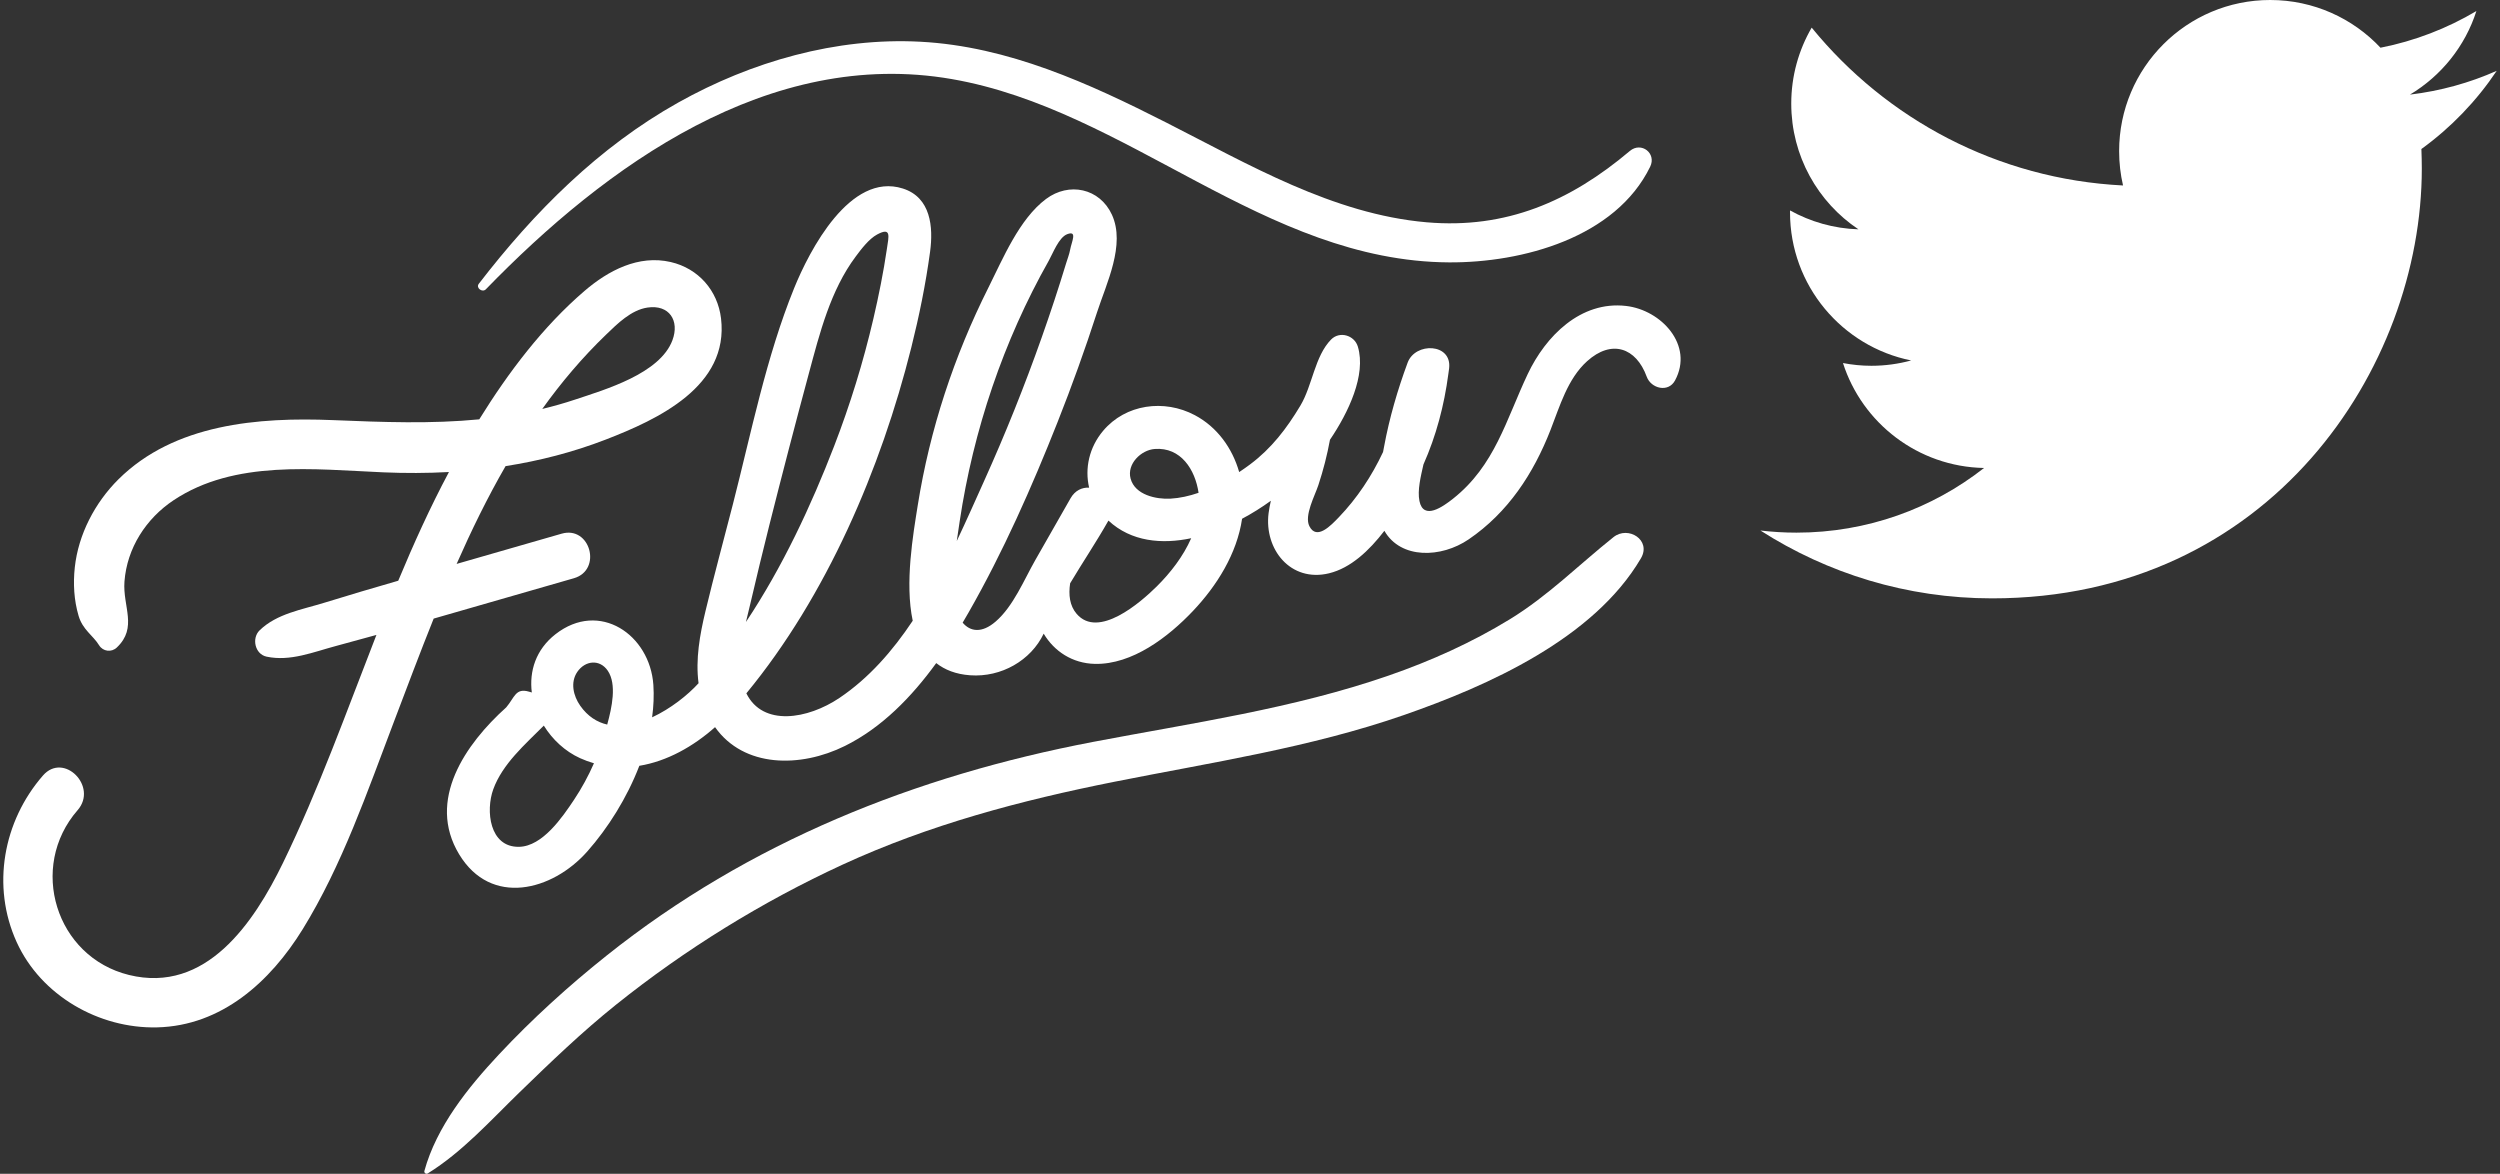 <?xml version="1.0" encoding="UTF-8"?> <!-- Generator: Adobe Illustrator 18.1.1, SVG Export Plug-In . SVG Version: 6.00 Build 0) --> <svg xmlns="http://www.w3.org/2000/svg" xmlns:xlink="http://www.w3.org/1999/xlink" id="Layer_1" x="0px" y="0px" width="328px" height="154px" viewBox="0 0 328 154" xml:space="preserve"><rect x="0" y="0" width="328" height="154" fill="#333333" stroke="none"/> <g> <path fill="#FFFFFF" d="M327.57,9.292c-3.555,1.577-7.376,2.643-11.383,3.121c4.092-2.453,7.239-6.335,8.715-10.964 c-3.825,2.271-8.065,3.922-12.581,4.812C308.702,2.405,303.549,0,297.85,0c-10.945,0-19.82,8.875-19.82,19.819 c0,1.556,0.175,3.065,0.512,4.515c-16.47-0.823-31.071-8.713-40.849-20.709c-1.704,2.932-2.681,6.335-2.681,9.967 c0,6.873,3.497,12.944,8.813,16.495c-3.247-0.1-6.302-0.997-8.975-2.479v0.25 c0,9.601,6.833,17.612,15.896,19.434c-1.661,0.451-3.417,0.699-5.222,0.699c-1.274,0-2.52-0.128-3.727-0.36 c2.521,7.875,9.839,13.602,18.511,13.768c-6.779,5.314-15.323,8.484-24.615,8.484 c-1.597,0-3.173-0.098-4.724-0.278c8.77,5.618,19.188,8.9,30.385,8.9c36.452,0,56.386-30.194,56.386-56.387 c0-0.856-0.022-1.712-0.054-2.568C321.549,16.759,324.907,13.268,327.57,9.292z"></path> <path fill="#FFFFFF" d="M75.297,75.864c3.742-1.077,2.15-6.928-1.611-5.845c-4.593,1.322-9.185,2.644-13.778,3.967 c1.937-4.391,4.04-8.702,6.422-12.83c4.45-0.697,8.834-1.82,13.118-3.474 c6.884-2.658,16.218-7.004,15.151-15.908c-0.44-3.668-2.976-6.554-6.596-7.394 c-4.232-0.982-8.198,1.115-11.315,3.79c-5.455,4.681-9.981,10.672-13.809,16.848 c-6.295,0.612-12.626,0.373-19.198,0.102c-9.757-0.402-20.808,0.482-28.143,7.767 c-3.078,3.057-5.257,7.22-5.725,11.548c-0.229,2.121-0.11,4.317,0.5,6.373 c0.543,1.832,1.872,2.535,2.687,3.851c0.51,0.824,1.619,0.965,2.322,0.299c2.773-2.627,0.758-5.374,1.007-8.666 c0.332-4.387,2.833-8.259,6.452-10.665c8.019-5.33,18.443-4.045,27.522-3.655 c2.881,0.124,5.75,0.114,8.599-0.042c-2.476,4.64-4.637,9.42-6.654,14.263 c-3.245,0.937-6.482,1.89-9.709,2.89c-2.946,0.913-6.209,1.419-8.475,3.613c-1.073,1.038-0.62,3.136,0.913,3.459 c3.123,0.658,6.104-0.603,9.124-1.407c1.766-0.47,3.527-0.953,5.286-1.445c-3.92,10.038-7.543,20.208-12.257,29.903 c-3.831,7.878-10.107,17.198-20.214,14.71c-9.606-2.365-13.238-14.155-6.734-21.619 c2.708-3.108-1.823-7.675-4.547-4.547c-5.22,5.992-6.782,14.52-3.45,21.853 c3.186,7.011,10.793,11.375,18.428,11.19c8.469-0.205,14.849-5.994,19.092-12.866 c5.175-8.38,8.495-18.074,11.979-27.239c1.698-4.466,3.399-9.009,5.213-13.527 C63.03,79.396,69.163,77.63,75.297,75.864z M79.525,43.896c1.484-1.429,3.283-3.227,5.424-3.544 c2.857-0.423,4.234,1.718,3.276,4.283c-1.642,4.399-8.837,6.475-12.777,7.791c-1.439,0.48-2.873,0.882-4.303,1.228 C73.634,50.179,76.401,46.902,79.525,43.896z"></path> <path fill="#FFFFFF" d="M63.745,37.956c15.759-16.238,37.184-31.739,61.13-27.581 c23.154,4.02,41.006,23.912,65.251,24.05c9.616,0.055,21.846-3.246,26.379-12.557 c0.858-1.761-1.178-3.321-2.67-2.06c-7.818,6.606-16.245,10.262-26.659,9.357 c-12.299-1.069-23.391-7.616-34.17-13.089c-10.134-5.145-20.732-9.993-32.254-10.601 c-11.044-0.583-22.165,2.606-31.756,7.975c-10.459,5.854-18.923,14.367-26.18,23.788 C62.403,37.776,63.287,38.428,63.745,37.956z"></path> <path fill="#FFFFFF" d="M211.69,70.472c-4.558,3.637-8.574,7.696-13.591,10.77 c-4.999,3.062-10.361,5.47-15.894,7.388c-12.575,4.359-25.766,6.222-38.789,8.706 c-23.316,4.447-45.14,13.142-63.811,28.022c-5.006,3.99-9.777,8.319-14.151,12.995 c-4.05,4.331-8.185,9.47-9.774,15.272c-0.067,0.244,0.212,0.471,0.434,0.334 c4.554-2.822,8.222-6.932,12.041-10.639c4.103-3.982,8.189-7.916,12.658-11.497 c9.085-7.279,19.174-13.516,29.745-18.388c11.367-5.239,23.386-8.423,35.626-10.863 c12.735-2.538,25.704-4.481,38.01-8.759c11.053-3.842,24.906-10.017,31.096-20.565 C216.692,70.859,213.623,68.929,211.69,70.472z"></path> <path fill="#FFFFFF" d="M213.337,40.14c-5.958-0.686-10.546,3.959-12.901,8.938 c-2.847,6.021-4.307,12.008-9.8,16.354c-1.318,1.043-3.877,2.873-4.404,0.306 c-0.29-1.411,0.183-3.272,0.523-4.795c1.675-3.772,2.724-7.752,3.268-11.874c0.002-0.004,0.003-0.009,0.004-0.013 c-0.001-0-0.002-0-0.002-0c0.031-0.246,0.072-0.49,0.101-0.737c0.385-3.304-4.441-3.456-5.445-0.737 c-1.325,3.591-2.396,7.256-3.091,11.023c-0.042,0.229-0.088,0.464-0.133,0.697 c-1.471,3.144-3.406,6.063-5.785,8.544c-1.043,1.087-2.93,3.095-3.885,1.182 c-0.691-1.386,0.724-3.988,1.179-5.368c0.658-1.993,1.158-3.965,1.526-5.963 c2.415-3.569,4.768-8.491,3.661-12.215c-0.445-1.497-2.392-2.085-3.521-0.93 c-2.141,2.192-2.44,6.028-4.024,8.671c-1.802,3.006-3.792,5.613-6.605,7.713 c-0.453,0.338-0.93,0.673-1.422,1.001c-0.894-3.127-2.871-5.904-5.822-7.468 c-4.01-2.126-9.074-1.464-12.037,2.065c-1.823,2.171-2.418,4.917-1.828,7.444c-0.916-0.045-1.842,0.353-2.439,1.4 c-1.538,2.696-3.076,5.393-4.614,8.089c-1.497,2.624-2.883,6.066-5.202,8.073 c-1.835,1.589-3.351,1.327-4.338,0.154c0.261-0.44,0.517-0.88,0.768-1.318 c4.551-7.968,8.305-16.461,11.681-24.984c1.88-4.747,3.609-9.554,5.181-14.412 c1.224-3.78,3.762-8.873,1.954-12.808c-1.602-3.485-5.633-4.316-8.644-2.067 c-3.518,2.627-5.657,7.835-7.562,11.631c-4.514,8.997-7.684,18.604-9.268,28.549 c-0.61,3.83-1.716,10.198-0.662,15.158c-2.646,3.972-5.756,7.53-9.615,10.127 c-4.165,2.804-10.056,3.784-12.211-0.603c10.551-12.804,17.663-29.5,21.635-45.356 c1.038-4.143,1.897-8.351,2.469-12.586c0.436-3.229,0.109-7.119-3.574-8.29 c-6.93-2.205-12.269,8.162-14.264,13.077c-3.665,9.026-5.624,18.96-8.041,28.374 c-1.197,4.662-2.467,9.313-3.589,13.994c-0.745,3.111-1.321,6.32-0.908,9.461 c-1.428,1.565-3.67,3.349-6.094,4.473c0.195-1.431,0.26-2.857,0.165-4.255 c-0.448-6.582-7.075-11.15-12.84-6.65c-2.588,2.021-3.458,4.86-3.108,7.646l-0.37-0.108 c-1.77-0.516-1.878,0.754-2.987,2.061c-5.344,4.806-10.473,12.174-6.177,19.279 c4.175,6.904,12.225,4.809,16.806-0.367c2.723-3.076,5.216-7.033,6.834-11.245 c3.643-0.595,7.093-2.544,9.935-5.071c3.776,5.339,11.191,5.365,17.041,2.465 c4.835-2.397,8.75-6.425,11.977-10.869c1.126,0.885,2.575,1.463,4.443,1.598 c4.101,0.297,7.989-1.959,9.656-5.461c1.373,2.313,3.76,3.902,6.718,3.966c4.916,0.108,9.644-3.541,12.866-6.94 c3.141-3.314,5.773-7.519,6.446-12.101c1.312-0.698,2.572-1.49,3.776-2.36c-0.126,0.548-0.233,1.097-0.302,1.647 c-0.587,4.715,2.886,9.092,7.932,7.87c2.846-0.69,5.277-2.982,7.263-5.575 c2.148,3.737,7.449,3.583,11.056,1.124c5.166-3.521,8.501-8.624,10.742-14.359 c1.216-3.11,2.233-6.7,4.796-9.015c3.211-2.899,6.432-1.794,7.826,2.034c0.562,1.544,2.83,2.133,3.715,0.486 C222.249,45.298,217.976,40.674,213.337,40.14z M75.314,104.928c-1.521,2.283-4.136,6.123-7.222,6.175 c-3.894,0.065-4.383-4.763-3.379-7.537c1.213-3.35,4.186-5.904,6.633-8.364c0.001-0.001,0.001-0.001,0.002-0.002 c1.133,1.831,2.785,3.375,4.761,4.272c0.603,0.274,1.21,0.493,1.817,0.669 C77.197,101.805,76.326,103.407,75.314,104.928z M79.666,95.064c-1.329-0.307-2.55-1.069-3.537-2.467 c-0.911-1.291-1.327-3.074-0.388-4.444c1.032-1.507,2.949-1.704,4.003-0.147 C80.941,89.773,80.281,92.83,79.666,95.064z M98.447,79.193c0.805-3.443,1.629-6.882,2.494-10.311 c1.674-6.642,3.398-13.272,5.181-19.886c1.422-5.275,2.825-10.891,6.149-15.341 c0.706-0.945,1.726-2.307,2.807-2.889c1.9-1.023,1.523,0.243,1.28,1.899 c-0.451,3.075-1.067,6.132-1.772,9.158c-1.323,5.68-3.048,11.267-5.147,16.708 c-2.99,7.749-6.778,15.892-11.571,23.074C98.06,80.79,98.262,79.984,98.447,79.193z M125.909,68.407 c1.788-11.955,5.745-23.683,11.693-34.209c0.536-0.948,1.311-3.059,2.421-3.475 c1.364-0.512,0.575,0.974,0.381,2.031c-0.111,0.608-0.357,1.221-0.536,1.812c-0.988,3.258-2.06,6.492-3.194,9.702 c-2.253,6.382-4.777,12.668-7.559,18.837c-1.143,2.534-2.318,5.201-3.588,7.875 C125.651,70.11,125.784,69.248,125.909,68.407z M151.776,76.93c-2.164,2.147-7.686,6.928-10.525,3.601 c-0.913-1.07-1.074-2.486-0.85-3.998c1.683-2.824,3.394-5.348,5.027-8.231c2.989,2.785,7.047,3.124,10.859,2.312 C155.242,72.994,153.572,75.148,151.776,76.93z M153.557,65.424c-1.854,0.101-4.65-0.479-5.224-2.634 c-0.513-1.922,1.374-3.748,3.164-3.884c3.431-0.26,5.313,2.712,5.755,5.75 C156.031,65.076,154.788,65.357,153.557,65.424z"></path> </g> <g> </g> <g> </g> <g> </g> <g> </g> <g> </g> <g> </g> </svg> 